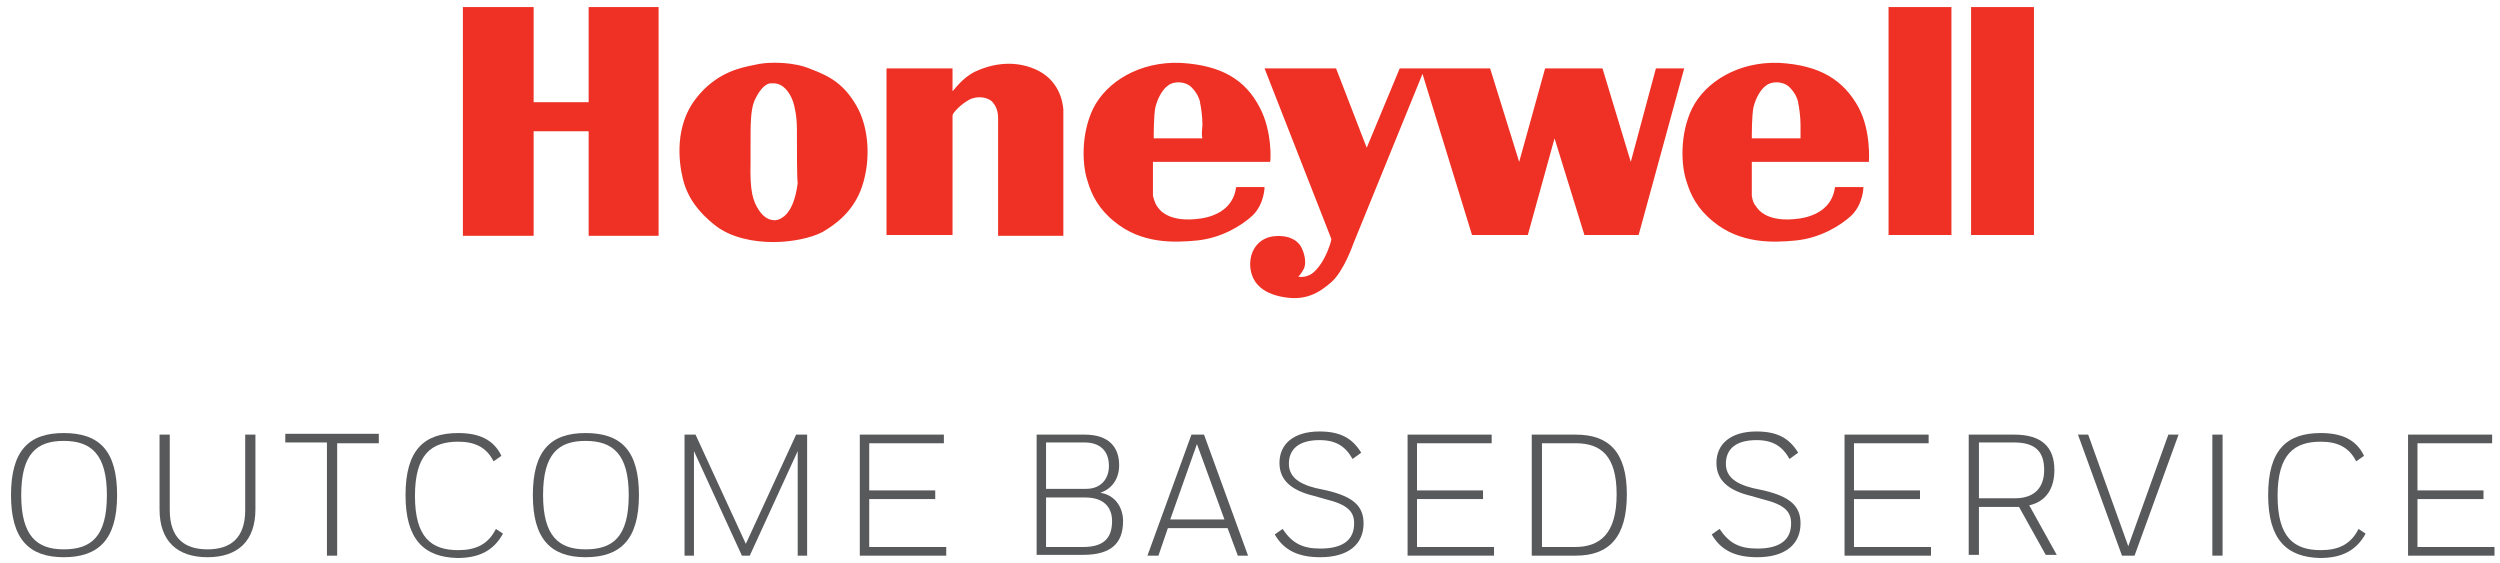 <?xml version="1.0" encoding="utf-8"?>
<!-- Generator: Adobe Illustrator 22.0.1, SVG Export Plug-In . SVG Version: 6.00 Build 0)  -->
<svg version="1.1" id="Layer_1" xmlns="http://www.w3.org/2000/svg" xmlns:xlink="http://www.w3.org/1999/xlink" x="0px" y="0px"
	 viewBox="0 0 318.1 71.6" style="enable-background:new 0 0 318.1 71.6;" xml:space="preserve">
<style type="text/css">
	.st0{fill:#EE3124;}
	.st1{fill:#58595B;}
</style>
<g>
	<g>
		<path class="st0" d="M250.8,29.9h8V0.9h-8V29.9z M240.3,29.9h8V0.9h-8V29.9z M210.7,8.7l-3.2,11.9l-3.6-11.9h-7.3l-3.3,11.9
			l-3.7-11.9h-11.5l-4.2,10.1L170,8.7h-9.1l8.5,21.7c0,0,0,0.2-0.2,0.8c-0.2,0.6-0.8,2.2-1.8,3.2c-1,1.1-2.2,0.8-2.2,0.8
			s0.4-0.4,0.7-1c0.3-0.6,0.2-1.7-0.3-2.7c-0.5-1-1.8-1.7-3.8-1.4c-2,0.4-2.9,2.2-2.7,4c0.2,1.7,1.3,3.2,4.2,3.7
			c2.8,0.5,4.5-0.5,6.1-1.9c1.6-1.4,2.8-4.9,2.8-4.9l8.8-21.6l6.3,20.5h7.1l3.4-12.3l3.8,12.3h6.9l5.8-21.2H210.7z M229.1,15.9
			c0-1.1-0.2-2.4-0.3-2.8l0-0.1c-0.1-0.4-0.3-1.1-1.1-1.9c-0.8-0.8-2.3-0.8-3-0.2c-0.6,0.4-1.3,1.5-1.6,2.8
			c-0.2,1.1-0.2,3.3-0.2,3.9h6.2C229.1,17.4,229.1,16.9,229.1,15.9 M236.5,13.7c1.6,3,1.3,6.9,1.3,6.9h-14.9v4.3
			c0,0,0.1,0.9,0.5,1.3c0.3,0.5,1.5,2.2,5.6,1.6c4.5-0.7,4.4-4,4.5-4h3.6c0,0,0,2.1-1.5,3.6c-1.5,1.4-4.1,2.9-7.1,3.2
			c-3,0.3-7.1,0.4-10.5-2.4c-2-1.6-2.9-3.4-3.4-5.1c-0.7-2-0.9-6,0.7-9.3c1.7-3.4,5.9-6,11.1-5.8C231.6,8.3,234.6,10.2,236.5,13.7
			 M153,15.9c0-1.1-0.2-2.4-0.3-2.8l0-0.1c-0.1-0.4-0.3-1.1-1.1-1.9c-0.8-0.8-2.3-0.8-3-0.2c-0.6,0.4-1.3,1.5-1.6,2.8
			c-0.2,1.1-0.2,3.3-0.2,3.9h6.2C152.9,17.4,152.9,16.9,153,15.9 M160.3,13.7c1.6,3,1.4,6.9,1.3,6.9h-14.9v4.3c0,0,0.2,0.9,0.5,1.3
			c0.3,0.5,1.5,2.2,5.6,1.6c4.5-0.7,4.4-4,4.5-4h3.6c0,0,0,2.1-1.5,3.6c-1.5,1.4-4.1,2.9-7.1,3.2c-3,0.3-7.1,0.4-10.5-2.4
			c-2-1.6-2.9-3.4-3.4-5.1c-0.7-2-0.9-6,0.7-9.3c1.7-3.4,5.9-6,11.1-5.8C155.5,8.3,158.5,10.2,160.3,13.7 M131.7,8.8
			c-3-1.3-5.9-0.5-7.6,0.3c-1.7,0.8-2.8,2.5-2.9,2.5V8.7h-8.4v21.2l8.4,0V14.7c0-0.3,1-1.4,2.1-2c1.1-0.6,2.5-0.3,3,0.3
			c0.7,0.8,0.7,1.7,0.7,2.2v14.8h8.3l0-16.1C135.2,12.8,134.7,10.1,131.7,8.8 M101.4,16.4c0-1.6-0.3-2.9-0.5-3.5
			c-0.4-1.1-1.2-2.3-2.5-2.3c-0.1,0-0.3,0-0.4,0c-0.7,0.1-1.4,0.9-2,2.2c-0.5,1.2-0.5,3-0.5,5.5c0,0.7,0,1.5,0,2.3
			c-0.1,3.8,0.3,5,1.1,6.2c0.5,0.7,1,1.1,1.7,1.2c0.5,0.1,1-0.1,1.5-0.5c1.3-1.1,1.6-3.5,1.7-4.2C101.4,22.7,101.4,19.3,101.4,16.4
			 M109,13.5c1.6,2.8,1.8,6.9,0.7,10.2c-1.1,3.3-3.5,4.9-5,5.8c-1.5,0.8-4,1.3-6.3,1.3c-2.4,0-5.4-0.5-7.5-2.2c-2-1.6-3.4-3.4-4-5.8
			c-0.6-2.4-1-6.8,1.6-10.2c2.6-3.4,5.8-4,7.3-4.3C97,8,97.9,8,98,8c0,0,2.9-0.2,5.2,0.8C105.6,9.7,107.4,10.7,109,13.5 M74.9,0.9
			h8.9v29.1h-8.9V16.7h-7v13.3h-9V0.9h9V13h7V0.9z"/>
	</g>
</g>
<g>
	<path class="st1" d="M1.4,63c0-5.7,2.3-7.9,6.7-7.9c4.5,0,6.8,2.2,6.8,7.9c0,5.7-2.4,7.9-6.8,7.9C3.7,70.9,1.4,68.6,1.4,63z
		 M2.7,63c0,5.2,2,6.9,5.4,6.9c3.5,0,5.5-1.6,5.5-6.9c0-5.2-2-6.9-5.5-6.9C4.7,56.1,2.7,57.7,2.7,63z"/>
	<path class="st1" d="M31.2,55.3h1.3v9.5c0,4.1-2.3,6.1-6.1,6.1c-3.8,0-6.1-2-6.1-6.1v-9.5h1.3v9.6c0,3.6,1.9,5,4.8,5
		c2.9,0,4.8-1.4,4.8-5V55.3z"/>
	<path class="st1" d="M48.2,55.3v1.1h-5.3v14.3h-1.3V56.3h-5.3v-1.1H48.2z"/>
	<path class="st1" d="M51.6,63c0-5.8,2.4-7.9,6.7-7.9c2.6,0,4.5,0.8,5.5,2.9l-1,0.7c-0.9-1.8-2.4-2.5-4.5-2.5
		c-3.4,0-5.5,1.6-5.5,6.9c0,5.3,2.1,6.9,5.5,6.9c2.2,0,3.8-0.7,4.8-2.7l0.9,0.6c-1.2,2.2-3.1,3.1-5.8,3.1C54,70.9,51.6,68.7,51.6,63
		z"/>
	<path class="st1" d="M67.8,63c0-5.7,2.3-7.9,6.7-7.9c4.5,0,6.8,2.2,6.8,7.9c0,5.7-2.4,7.9-6.8,7.9C70.1,70.9,67.8,68.6,67.8,63z
		 M69.1,63c0,5.2,2,6.9,5.4,6.9c3.5,0,5.5-1.6,5.5-6.9c0-5.2-2-6.9-5.5-6.9C71.1,56.1,69.1,57.7,69.1,63z"/>
	<path class="st1" d="M88.3,57.4l0,13.3h-1.2V55.3h1.4l6.4,13.9l6.4-13.9h1.4v15.4h-1.2l0-13.3l-6.1,13.3h-1L88.3,57.4z"/>
	<path class="st1" d="M109.3,55.3h10.8v1.1h-9.5v6h8.4v1.1h-8.4v6.1h9.8v1.1h-11V55.3z"/>
	<path class="st1" d="M131.9,55.3h6.1c3.1,0,4.4,1.6,4.4,3.9c0,1.7-0.9,3-2.4,3.5c2,0.3,2.9,2,2.9,3.6c0,2.9-1.6,4.3-5.1,4.3h-5.9
		V55.3z M133.1,56.3v5.9h5.1c2,0,2.9-1.4,2.9-2.9c0-2-1.2-3-3.1-3H133.1z M133.1,63.3v6.3h4.7c2.5,0,3.7-1,3.7-3.3
		c0-1.8-1.1-3-3.4-3H133.1z"/>
	<path class="st1" d="M156.2,67.2h-7.6l-1.2,3.5H146l5.6-15.4h1.6l5.6,15.4h-1.3L156.2,67.2z M148.9,66.1h6.9l-3.5-9.6L148.9,66.1z"
		/>
	<path class="st1" d="M172.1,58.4c-0.9-1.6-2.1-2.4-4.2-2.4c-2.7,0-3.9,1.2-3.9,3c0,1.5,1,2.5,3.4,3.1l1.4,0.3
		c3.4,0.8,4.7,2,4.7,4.2c0,2.7-2,4.3-5.5,4.3c-2.7,0-4.6-0.8-5.8-2.9l1-0.7c1.2,1.8,2.5,2.5,4.8,2.5c3,0,4.3-1.2,4.3-3.2
		c0-1.5-0.8-2.4-3.7-3.1l-1.4-0.4c-2.9-0.7-4.4-2-4.4-4.2c0-2.4,1.8-4,5.1-4c2.7,0,4.2,0.9,5.3,2.7L172.1,58.4z"/>
	<path class="st1" d="M179,55.3h10.8v1.1h-9.5v6h8.4v1.1h-8.4v6.1h9.8v1.1h-11V55.3z"/>
	<path class="st1" d="M194.9,70.7V55.3h5.6c4.2,0,6.5,2.2,6.5,7.6c0,5.5-2.3,7.8-6.5,7.8H194.9z M200.4,69.6c3.2,0,5.3-1.7,5.3-6.7
		c0-4.9-2-6.5-5.2-6.5h-4.3v13.2H200.4z"/>
	<path class="st1" d="M227.7,58.4c-0.9-1.6-2.1-2.4-4.2-2.4c-2.7,0-3.9,1.2-3.9,3c0,1.5,1,2.5,3.4,3.1l1.4,0.3
		c3.4,0.8,4.7,2,4.7,4.2c0,2.7-2,4.3-5.5,4.3c-2.7,0-4.6-0.8-5.8-2.9l1-0.7c1.2,1.8,2.5,2.5,4.8,2.5c3,0,4.3-1.2,4.3-3.2
		c0-1.5-0.8-2.4-3.7-3.1l-1.4-0.4c-2.9-0.7-4.4-2-4.4-4.2c0-2.4,1.8-4,5.1-4c2.7,0,4.2,0.9,5.3,2.7L227.7,58.4z"/>
	<path class="st1" d="M234.6,55.3h10.8v1.1h-9.5v6h8.4v1.1h-8.4v6.1h9.8v1.1h-11V55.3z"/>
	<path class="st1" d="M250.5,55.3h5.8c3.5,0,5.1,1.6,5.1,4.5c0,2.3-1,4-3.2,4.5l3.5,6.3h-1.4l-3.4-6.1c-0.1,0-0.2,0-0.4,0h-4.7v6.1
		h-1.3V55.3z M251.8,56.3v7.1h4.6c2.3,0,3.7-1.2,3.7-3.6c0-2.4-1.2-3.5-3.8-3.5H251.8z"/>
	<path class="st1" d="M265.7,55.3l5.1,14.2l5.1-14.2h1.3l-5.6,15.4H270l-5.6-15.4H265.7z"/>
	<path class="st1" d="M281.5,55.3h1.3v15.4h-1.3V55.3z"/>
	<path class="st1" d="M288.6,63c0-5.8,2.4-7.9,6.7-7.9c2.6,0,4.5,0.8,5.5,2.9l-1,0.7c-0.9-1.8-2.4-2.5-4.5-2.5
		c-3.4,0-5.5,1.6-5.5,6.9c0,5.3,2.1,6.9,5.5,6.9c2.2,0,3.8-0.7,4.8-2.7l0.9,0.6c-1.2,2.2-3.1,3.1-5.8,3.1
		C291,70.9,288.6,68.7,288.6,63z"/>
	<path class="st1" d="M306.3,55.3h10.8v1.1h-9.5v6h8.4v1.1h-8.4v6.1h9.8v1.1h-11V55.3z"/>
</g>
</svg>
